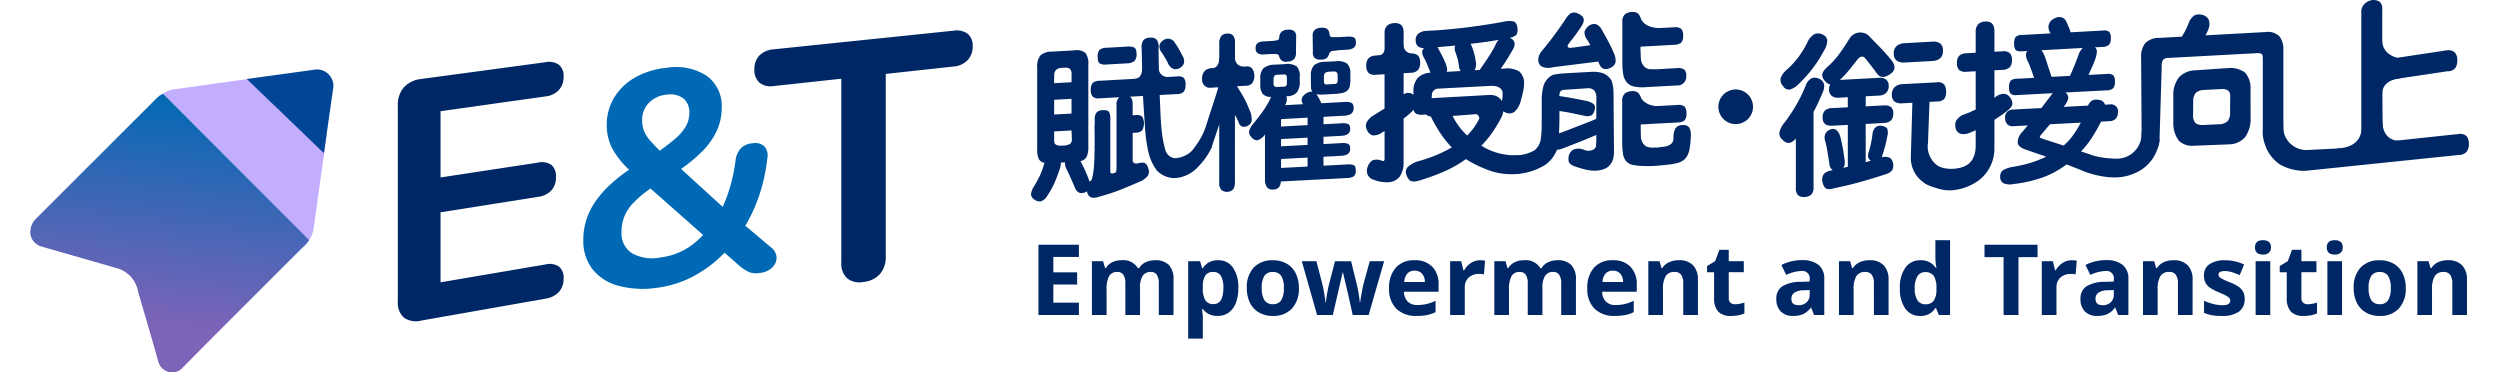 <svg id="menu_eandt_logo" xmlns="http://www.w3.org/2000/svg" xmlns:xlink="http://www.w3.org/1999/xlink" width="330.225" height="49.182" viewBox="0 0 330.225 49.182">
  <defs>
    <clipPath id="clip-path">
      <rect id="Rectangle_184" data-name="Rectangle 184" width="326.225" height="47.181" transform="translate(0 0.001)" fill="none"/>
    </clipPath>
    <clipPath id="clip-path-2">
      <path id="Path_33437" data-name="Path 33437" d="M17.406,10.438a2.294,2.294,0,0,0-.636.454L2.571,25.069c-.8.79-1.608,1.594-1.884,1.882a2.52,2.52,0,0,0-.656,2.12,2.074,2.074,0,0,0,1.436,1.493s9.82,2.81,10.273,2.952a3.9,3.9,0,0,1,2.506,3.036S16.8,45.261,16.917,45.8a1.869,1.869,0,0,0,1.8,1.383h.068a1.652,1.652,0,0,0,1.181-.456c.963-.964,3.775-3.814,3.775-3.814L35.892,30.768a4.494,4.494,0,0,0,.958-1.059L17.522,10.369a1.183,1.183,0,0,0-.116.069" fill="none"/>
    </clipPath>
    <linearGradient id="linear-gradient" x1="0.599" x2="0.5" y2="0.826" gradientUnits="objectBoundingBox">
      <stop offset="0" stop-color="#0069b3"/>
      <stop offset="1" stop-color="#7c64b8"/>
    </linearGradient>
  </defs>
  <g id="Group_761" data-name="Group 761" transform="translate(0 -0.001)">
    <g id="Group_760" data-name="Group 760" transform="translate(4 2)" clip-path="url(#clip-path)">
      <path id="Path_33435" data-name="Path 33435" d="M37.426,28.2,39.177,15.63,31.588,8.041,19.02,9.792a3.75,3.75,0,0,0-1.507.584L36.849,29.712a3.764,3.764,0,0,0,.577-1.515" fill="#c3adff"/>
      <path id="Path_33436" data-name="Path 33436" d="M39.987,9.826a2.176,2.176,0,0,0-2.6-2.6L28.6,8.438l10.187,9.8Z" fill="#004596"/>
    </g>
  </g>
  <g id="Group_763" data-name="Group 763" transform="translate(4 1.999)">
    <g id="Group_762" data-name="Group 762" clip-path="url(#clip-path-2)">
      <rect id="Rectangle_185" data-name="Rectangle 185" width="36.94" height="36.823" transform="translate(-0.09 10.369)" fill="url(#linear-gradient)"/>
    </g>
  </g>
  <g id="Group_765" data-name="Group 765" transform="translate(0 -0.001)">
    <g id="Group_764" data-name="Group 764" clip-path="url(#clip-path)">
      <path id="Path_33438" data-name="Path 33438" d="M53.667,44.341a2.787,2.787,0,0,1-2.318-.386,2.623,2.623,0,0,1-.8-2.154V15.936a3.484,3.484,0,0,1,.8-2.4,3.626,3.626,0,0,1,2.318-1.108l16.39-2.21a2.279,2.279,0,0,1,1.768.336,1.858,1.858,0,0,1,.619,1.551,2.558,2.558,0,0,1-.619,1.787,2.832,2.832,0,0,1-1.768.845L56.192,16.686V25.44l12.855-1.957a2.244,2.244,0,0,1,1.79.3,1.931,1.931,0,0,1,.6,1.589,2.567,2.567,0,0,1-.6,1.775,2.917,2.917,0,0,1-1.79.859L56.192,30.043v9.25l13.865-2.361a2.236,2.236,0,0,1,1.768.274,1.846,1.846,0,0,1,.619,1.572,2.557,2.557,0,0,1-.619,1.787,3,3,0,0,1-1.768.886Z" transform="translate(2 -2)" fill="#002765"/>
      <path id="Path_33439" data-name="Path 33439" d="M115.064,38.24a2.6,2.6,0,0,1-2.181-.491,2.658,2.658,0,0,1-.757-2.077V11.4l-8.953.97a2.318,2.318,0,0,1-1.859-.457,2.176,2.176,0,0,1-.666-1.724,2.557,2.557,0,0,1,.666-1.865,2.92,2.92,0,0,1,1.859-.806l23.782-2.464a2.5,2.5,0,0,1,1.859.4,2.012,2.012,0,0,1,.666,1.676,2.558,2.558,0,0,1-.666,1.816,2.866,2.866,0,0,1-1.859.842L118,10.766V34.893a3.421,3.421,0,0,1-.734,2.266,3.325,3.325,0,0,1-2.2,1.081" transform="translate(-1 -1)" fill="#002765"/>
      <path id="Path_33440" data-name="Path 33440" d="M85.983,39.984a12.7,12.7,0,0,1-5.294-.233,6.512,6.512,0,0,1-3.44-2.206,6.1,6.1,0,0,1-1.2-3.851,8.7,8.7,0,0,1,.387-2.61,9.093,9.093,0,0,1,1.14-2.358,13.257,13.257,0,0,1,1.833-2.155,20.574,20.574,0,0,1,2.464-2l1.384-.966-.733,1.168a11.016,11.016,0,0,1-2.586-3.041,6.687,6.687,0,0,1-.794-3.182A6.957,6.957,0,0,1,80.12,14.9a7.53,7.53,0,0,1,2.769-2.663,10.545,10.545,0,0,1,4.194-1.282,7.391,7.391,0,0,1,5.294,1.084,4.912,4.912,0,0,1,1.955,4.234,7.281,7.281,0,0,1-.611,2.915,9.495,9.495,0,0,1-1.955,2.8,20.975,20.975,0,0,1-3.583,2.851l.04-1.2,6.923,6.313-1.1.14a14.092,14.092,0,0,0,.937-2.034,21.5,21.5,0,0,0,.713-2.338,22.11,22.11,0,0,0,.468-2.56,2.865,2.865,0,0,1,.692-1.561,2.392,2.392,0,0,1,1.507-.67,1.879,1.879,0,0,1,1.588.381,1.8,1.8,0,0,1,.407,1.58,23.562,23.562,0,0,1-.671,3.6,21.435,21.435,0,0,1-1.161,3.25A22.649,22.649,0,0,1,96.979,32.6l-.042-1.215,3.869,3.262a1.81,1.81,0,0,1,.774,1.384,1.779,1.779,0,0,1-.59,1.315,2.789,2.789,0,0,1-1.609.712,2.687,2.687,0,0,1-1.466-.132,5.649,5.649,0,0,1-1.262-.831L94.128,34.87l1.181-.158a16.084,16.084,0,0,1-4.215,3.5,13.9,13.9,0,0,1-5.111,1.776M86.269,36a8.778,8.778,0,0,0,3.481-1.2,10.491,10.491,0,0,0,2.79-2.567l-.123,1.283-8.388-7.408,2.117-.059-1.181.822a15.414,15.414,0,0,0-2.239,1.857,5.85,5.85,0,0,0-1.242,1.838,5.438,5.438,0,0,0-.387,2.074,3.131,3.131,0,0,0,1.343,2.79A5.5,5.5,0,0,0,86.269,36m.814-21.5a3.753,3.753,0,0,0-2.362,1.077,3.187,3.187,0,0,0-.9,2.318,3.845,3.845,0,0,0,.244,1.391,4.742,4.742,0,0,0,.856,1.339,23.325,23.325,0,0,0,1.669,1.7l-1.14.055a28.4,28.4,0,0,0,2.708-2.031,6.537,6.537,0,0,0,1.446-1.677,3.483,3.483,0,0,0,.448-1.718,2.33,2.33,0,0,0-.815-1.974,2.9,2.9,0,0,0-2.158-.479" transform="translate(1 -2)" fill="#0069b5"/>
      <path id="Path_33441" data-name="Path 33441" d="M139.973,22.337a18.159,18.159,0,0,1-.7,1.857,11.277,11.277,0,0,1-.942,1.674,1.553,1.553,0,0,1-.79.713,1.057,1.057,0,0,1-.942-.254.8.8,0,0,1-.41-.7,2.343,2.343,0,0,1,.41-1.028q.39-.65.715-1.305a9.932,9.932,0,0,0,.6-1.623.191.191,0,0,0,.022-.088.2.2,0,0,1,.023-.087.979.979,0,0,1-.747-.5,2.9,2.9,0,0,1-.208-1.266V8.945a2.4,2.4,0,0,1,.411-1.614,2.2,2.2,0,0,1,1.515-.508l2.965-.169A1.861,1.861,0,0,1,143.38,7a2.368,2.368,0,0,1,.378,1.562V19.357a3.167,3.167,0,0,1-.216,1.345,1.139,1.139,0,0,1-.822.575q.367.694.616,1.249t.444,1.081c.058.157.1.284.13.384a1.713,1.713,0,0,1,.336-.2,2.537,2.537,0,0,1,.357-.139V15.823a1.435,1.435,0,0,1,.25-.968,1.137,1.137,0,0,1,.811-.3c.416-.023.687.049.811.216a1.7,1.7,0,0,1,.184.945V23c.115-.035.252-.076.411-.119s.3-.086.411-.12V13.907a1.236,1.236,0,0,1,.368-1.062l-2.619.146a1.146,1.146,0,0,1-.887-.222,1.178,1.178,0,0,1-.261-.863,1.317,1.317,0,0,1,.261-.947,1.365,1.365,0,0,1,.887-.289l5.654-.311c-.014-.245-.022-.491-.022-.737v-.76q-.022-.629-.032-1.257T150.8,6.478a1.873,1.873,0,0,1,.184-1.1,1.121,1.121,0,0,1,.941-.4.987.987,0,0,1,.888.3,1.733,1.733,0,0,1,.216,1.138l.065,3.818,2.36-.132a1.232,1.232,0,0,1,.92.188,1.338,1.338,0,0,1,.227.921,1.429,1.429,0,0,1-.227.893,1.241,1.241,0,0,1-.92.323l-2.273.125c.116,2.3.109,3.319.281,4.837a14.164,14.164,0,0,0,.462,2.4,1.476,1.476,0,0,0,1.3,1.111,3.5,3.5,0,0,0,2.825-1.765,10.152,10.152,0,0,0,1.145-2.128c.081-.2.347-.534.528-.559s-.2.6,0,.632c.245.059.288.432.381.724s.152.1.079.486l-.069.747a1.425,1.425,0,0,1-.18.687,9.473,9.473,0,0,1-1.583,2.217,4.581,4.581,0,0,1-3.193,1.586,3.237,3.237,0,0,1-2.375-1.041,6.731,6.731,0,0,1-1.028-2.142,17.867,17.867,0,0,1-.371-2.037,15.76,15.76,0,0,1-.146-1.652q-.129-1.707-.259-3.981l-1.732.1q.369.217.368,1.022v1.431l.367-.02a1.212,1.212,0,0,1,.888.19,1.835,1.835,0,0,1-.022,1.847,1.322,1.322,0,0,1-.865.286l-.367.02v4.34a2.623,2.623,0,0,1,.259-.1c.1-.035.188-.069.261-.1a1.466,1.466,0,0,1,1.016-.174q.39.12.564.872a.978.978,0,0,1-.139.885,2.58,2.58,0,0,1-.747.595q-.778.347-1.45.629t-1.331.548q-.66.263-1.388.5t-1.591.474h.022q-1.319.395-1.515-.744a.276.276,0,0,0-.108.07q-1.061.532-1.516-.635-.237-.551-.485-1.11t-.509-1.111a1.769,1.769,0,0,1-.281-1.046l-.544.03a2.823,2.823,0,0,1-.154.873m1.57-12.613a.931.931,0,0,0-.219-.62.9.9,0,0,0-.59-.178l-.677.045a1.047,1.047,0,0,0-.59.277,1.134,1.134,0,0,0-.227.653l-.005,1.081,2.294-.129Zm-.012,3.321-2.293.127v1.949l2.293-.127Zm0,4.181-2.293.126v1.041c0,.231,0,.539.177.665a1.112,1.112,0,0,0,.649.175l.448-.008a1.987,1.987,0,0,0,.858-.24.866.866,0,0,0,.208-.661Zm8.59-10.106a1.232,1.232,0,0,1-.293.94,1.6,1.6,0,0,1-.985.3l-2.706.152a1.4,1.4,0,0,1-.9-.155q-.249-.191-.249-.864a1.276,1.276,0,0,1,.249-.913,1.409,1.409,0,0,1,.9-.278l2.706-.154a1.9,1.9,0,0,1,.985.129c.195.11.293.39.293.838M155.9,8.945a1.076,1.076,0,0,1-.8.185,1.289,1.289,0,0,1-.757-.641,7.273,7.273,0,0,0-.455-.865q-.277-.462-.5-.776a1.128,1.128,0,0,1-.228-.855,1.008,1.008,0,0,1,.509-.681,1.042,1.042,0,0,1,1.536.369,8.459,8.459,0,0,1,.574.912q.271.5.485.9a1.246,1.246,0,0,1,.108.906,1.118,1.118,0,0,1-.471.549Z" fill="#002765"/>
      <path id="Path_33442" data-name="Path 33442" d="M159.864,11.593a.974.974,0,0,1-.769-.284,1.169,1.169,0,0,1-.313-.874,1.468,1.468,0,0,1,.313-1.018,1.089,1.089,0,0,1,.769-.368l1.19-.07v-3.2a1.557,1.557,0,0,1,.26-1.005.982.982,0,0,1,.735-.335,1,1,0,0,1,.823.246,1.435,1.435,0,0,1,.259.975v3.2l1.492-.083a.858.858,0,0,1,.811.325,1.58,1.58,0,0,1,.249.922,1.55,1.55,0,0,1-.249.917,1,1,0,0,1-.811.383l-1.234.069c.216.336.4.638.563.9s.3.517.422.749.235.459.336.679.2.457.3.711a3.286,3.286,0,0,1,.336,1.376.881.881,0,0,1-.423.741,1,1,0,0,1-.822.176.821.821,0,0,1-.5-.6c-.116-.3-.4-.812-.477-.953V24.01a1.66,1.66,0,0,1-.238,1,1.169,1.169,0,0,1-1.547.082,1.32,1.32,0,0,1-.292-.972V16.4c-.087.382-.9,2.7-1,3.021s-.682.013-.826.31a7.085,7.085,0,0,1-1.549,2.239c-.275.16.313-1.477.069-1.7-.289-.187-.353.209-.353-.077s.722-1.041,1-1.532a6.286,6.286,0,0,0,.9-1.967c.313-1.063,1.388-4.207,1.636-5.164Zm18.482,8.075q0,.851-1.168.914l-2.36.125v1.18l3.117-.166a2.127,2.127,0,0,1,.865.084c.187.078.282.305.282.685a.952.952,0,0,1-.26.8,1.733,1.733,0,0,1-.887.222l-8.745.463a1.433,1.433,0,0,1-.25.764,1,1,0,0,1-.768.29.855.855,0,0,1-.855-.347,1.868,1.868,0,0,1-.227-.971V17.764l-.021.023a1.8,1.8,0,0,1-.971.739.9.9,0,0,1-.8-.425.825.825,0,0,1-.3-.746,2.1,2.1,0,0,1,.455-.9q.3-.365.66-.819t.694-.932q.336-.475.617-.959a9.067,9.067,0,0,0,.476-.931V12.8a1.443,1.443,0,0,1-1.114-.4,2.027,2.027,0,0,1-.314-1.289v-.675a1.94,1.94,0,0,1,.422-1.428,2.37,2.37,0,0,1,1.5-.465l1.3-.073a2.306,2.306,0,0,1,1.58.293,1.807,1.807,0,0,1,.411,1.383v.676a2.213,2.213,0,0,1-.368,1.371,1.74,1.74,0,0,1-1.388.513,1.493,1.493,0,0,1,.054.465,1.672,1.672,0,0,1-.138.542l-.023.023a.507.507,0,0,1-.086.158l2.38-.131a.952.952,0,0,1-.162-.754,1.249,1.249,0,0,1,.465-.593,1.44,1.44,0,0,1,.931-.313.9.9,0,0,1-.173-.525q-.022-.336-.022-.8v-.7a2.012,2.012,0,0,1,.41-1.451,2.313,2.313,0,0,1,1.493-.465L176.4,8.1a2.207,2.207,0,0,1,1.547.306,1.811,1.811,0,0,1,.422,1.395v.7a3.85,3.85,0,0,1-.087.9,1.107,1.107,0,0,1-.313.564,1.393,1.393,0,0,1-.607.306,5.211,5.211,0,0,1-.963.13l-1.559.086c-.2.01-.382.014-.541.008a1.871,1.871,0,0,1-.433-.063,4.207,4.207,0,0,1,.26.377c.072.128.142.258.208.393s.133.277.208.435l3.054-.167a1.9,1.9,0,0,1,.909.113c.2.1.3.33.3.694q0,.939-1.212,1.005l-2.77.151v.981l2.36-.128a2.028,2.028,0,0,1,.888.093q.277.126.277.65,0,.852-1.168.914l-2.36.129v.96l2.36-.127a2.042,2.042,0,0,1,.888.093C178.253,19.08,178.346,19.305,178.346,19.668ZM171.184,6.953a1.271,1.271,0,0,1-.25.864,1.21,1.21,0,0,1-.855.309A.863.863,0,0,1,169,7.545a.872.872,0,0,1-.007-.47l-1.991.113a1.487,1.487,0,0,1-.867-.148.747.747,0,0,1-.277-.681.772.772,0,0,1,.259-.668,1.746,1.746,0,0,1,.888-.224L169,5.354V5.007a1,1,0,0,1,.292-.822,1.35,1.35,0,0,1,.791-.263,1.312,1.312,0,0,1,.844.17.923.923,0,0,1,.281.79Zm-1.2,3.207a.33.33,0,0,0-.33-.328.366.366,0,0,0-.057.005l-.99.043a.424.424,0,0,0-.272.156.649.649,0,0,0-.107.376l-.007.624a.4.4,0,0,0,.323.453.4.4,0,0,0,.077.005l1.009-.05a.363.363,0,0,0,.356-.368V10.16Zm-.771,6.556,3.506-.19v-.982l-3.506.192Zm0,2.614,3.506-.189v-.959l-3.506.19Zm0,2.854L172.719,22V20.818l-3.506.188Zm4.178-17.428a1,1,0,0,1,.291-.824,1.4,1.4,0,0,1,.812-.264,1.262,1.262,0,0,1,.832.17.944.944,0,0,1,.271.792v.347l2.338-.132a1.881,1.881,0,0,1,.9.1q.27.139.27.661a.813.813,0,0,1-.3.716,1.659,1.659,0,0,1-.864.246l-2.36.133a1.4,1.4,0,0,1-.217.852,1.093,1.093,0,0,1-.844.32,1.218,1.218,0,0,1-.833-.182.947.947,0,0,1-.27-.781Zm3.3,5.081a.457.457,0,0,0-.469-.4l-.61.034a1.086,1.086,0,0,0-.57.147.631.631,0,0,0-.165.449v.66c.019.37.127.447.368.426l1.122-.07c.222.007.33-.236.33-.453Z" fill="#002765"/>
      <path id="Path_33443" data-name="Path 33443" d="M181.723,9.876a1.2,1.2,0,0,1-.972-.262,1.331,1.331,0,0,1-.281-.935,1.456,1.456,0,0,1,.281-.965,1.322,1.322,0,0,1,.972-.372l1.168-.066V4.392a1.3,1.3,0,0,1,.336-1,1.487,1.487,0,0,1,.942-.338q1.233-.07,1.234,1.2V7.135l.93-.053a1.2,1.2,0,0,1,.972.262,1.339,1.339,0,0,1,.281.936,1.463,1.463,0,0,1-.281.967,1.317,1.317,0,0,1-.972.371l-.93.052v2.8a1.032,1.032,0,0,1,1.3.06v-.416a2.623,2.623,0,0,1,.541-1.791,2.507,2.507,0,0,1,1.71-.718q-.195-.493-.411-1.028a8.752,8.752,0,0,0-.455-.959,1.542,1.542,0,0,1-.238-.763.791.791,0,0,1,.261-.507,1.273,1.273,0,0,1-.813-.228A1.032,1.032,0,0,1,187,5.406a1.082,1.082,0,0,1,.347-.96,1.835,1.835,0,0,1,1.1-.368q2.489-.12,5.075-.431t5.14-.785a2.743,2.743,0,0,1,1.3-.019q.367.144.476.8V3.66a1.531,1.531,0,0,1-.087.849q-.15.3-.931.5a1.015,1.015,0,0,1,.617.555,1.241,1.241,0,0,1-.183.932q-.348.632-.758,1.291t-.865,1.3l.454-.025a3.112,3.112,0,0,1,1.992.382,1.994,1.994,0,0,1,.624,1.709,4.5,4.5,0,0,1-.119.96q-.119.544-.292,1.168a3.006,3.006,0,0,1-.833,1.481,1.141,1.141,0,0,1-1.093.139.893.893,0,0,1-.227-.1l-.163-.1a2.945,2.945,0,0,1-.324.938,17.7,17.7,0,0,1-1.2,1.96,12.9,12.9,0,0,1-1.374,1.641A7.892,7.892,0,0,0,198.72,20.4a8.365,8.365,0,0,0,2.4.065c.569-.123,2.132.291,1.96.812a6.927,6.927,0,0,0-.3.887c.135-.264-1.306-.208-1.472-.155s.17.845-.942.972a8.884,8.884,0,0,1-2.314-.112,8.576,8.576,0,0,1-2.021-.625,14.462,14.462,0,0,1-2.4-1.229,15.264,15.264,0,0,1-2.553,1.492A25.009,25.009,0,0,1,188,23.68a5.565,5.565,0,0,1-.931.268,1.368,1.368,0,0,1-.617-.011.74.74,0,0,1-.4-.285,2.435,2.435,0,0,1-.281-.555,1,1,0,0,1,.162-1.015,3.519,3.519,0,0,1,1.569-.827,20.469,20.469,0,0,0,2.327-.812,17.5,17.5,0,0,0,1.937-.969,13.581,13.581,0,0,1-1.472-1.824,18.888,18.888,0,0,1-1.3-2.271,1.067,1.067,0,0,1-.65-.27,1.037,1.037,0,0,1-.208.033l-.227.013a1.731,1.731,0,0,1-.812-.109.735.735,0,0,1-.378-.57,1.643,1.643,0,0,1-.139.173l-.163.172a13.024,13.024,0,0,1-1.017.843v5.7a3.331,3.331,0,0,1-.5,1.95,2.04,2.04,0,0,1-1.666.764,4.635,4.635,0,0,1-1.753-.323,1.3,1.3,0,0,1-.844-.709,1.451,1.451,0,0,1,.021-1.016,1.575,1.575,0,0,1,.65-.854,1.637,1.637,0,0,1,1.211.056c.145.05.242.053.293.006a.482.482,0,0,0,.076-.332v-3.6c-.058.033-.112.064-.162.1s-.1.064-.163.1a1.892,1.892,0,0,1-1.266.375,1.213,1.213,0,0,1-.747-.746,1.12,1.12,0,0,1-.032-.972,2.43,2.43,0,0,1,.941-.935c.246-.159.487-.311.725-.455s.472-.288.7-.431V9.811Zm14.956,2.673a2.042,2.042,0,0,1,1.05.183,1.622,1.622,0,0,1,.66.625,4.426,4.426,0,0,0,.076-1.263c-.253-.686-.994-.782-1.684-.744l-6.858.362a.846.846,0,0,0-.776.707l-.043.549Zm-5.692-4.086a3.386,3.386,0,0,1,.152.549.877.877,0,0,1-.044.473l1.84-.1a1.412,1.412,0,0,1-.238-.753,4.98,4.98,0,0,0-.174-.888q-.129-.452-.281-.859l.023.02a1.085,1.085,0,0,1-.044-.895c-.39.052-.782.092-1.179.122s-.791.062-1.18.1a.484.484,0,0,1,.075.094c.022.035.047.082.076.139.072.142.2.387.39.733a12.847,12.847,0,0,1,.583,1.268Zm.89,6.852A8.708,8.708,0,0,0,193.8,17.9a8.382,8.382,0,0,0,1.565-2.157c.143-.285-.256-.736-.4-.66Zm3.07-7.117a1.616,1.616,0,0,1-.173,1.082l.671-.037q.625-.867,1.234-1.811a13.877,13.877,0,0,0,.909-1.6,2.06,2.06,0,0,1,.368-.568q-.91.162-1.819.289t-1.883.226a.493.493,0,0,1,.066.139.421.421,0,0,0,.065.139,8.84,8.84,0,0,1,.357,1.086,6.968,6.968,0,0,1,.2,1.051Z" fill="#002765"/>
      <path id="Path_33444" data-name="Path 33444" d="M203.648,12.842a7.837,7.837,0,0,1,.225-1.476,2.392,2.392,0,0,1,1.269-1.487,11.584,11.584,0,0,1,1.617-.2l3.558-.194a4.391,4.391,0,0,1,1.449.193,2.317,2.317,0,0,1,1.111.983,5.278,5.278,0,0,1,.252,1.552l.062,7.852q0,2.439-2.554,2.486a6.105,6.105,0,0,1-.972-.1,10.591,10.591,0,0,1-1.212-.331,4.654,4.654,0,0,1-.724-.258,1.058,1.058,0,0,1-.4-.3.758.758,0,0,1-.151-.4,2.047,2.047,0,0,1,.043-.563,1.226,1.226,0,0,1,.7-.872,1.892,1.892,0,0,1,1.4.1l.508.171c.151.05.321.1.509.148a.5.5,0,0,0,.4-.01c.078-.055.118-.185.118-.391V17.835q-.694.278-1.417.582c-.486.2-.942.387-1.374.555s-.827.323-1.18.459-.618.231-.791.284a2.174,2.174,0,0,1-.216.044c-.072.01-.145.019-.217.023a4.427,4.427,0,0,1-1.518,1.973,8.218,8.218,0,0,1-4,1.241c-.893,0-.417-.49-.59-.481s.031-.49-.185-.536a.829.829,0,0,1-.708-.662c-.058-.325.45-.718,1.415-.781a5.252,5.252,0,0,0,2.629-.686,2.419,2.419,0,0,0,.833-1.6,12.518,12.518,0,0,0,.1-1.409q.011-.747.011-1.756Zm6.017-7.574A1.575,1.575,0,0,1,209.3,4.19a1.53,1.53,0,0,1,.584-.78,1.111,1.111,0,0,1,.92-.217,1.522,1.522,0,0,1,.769.715q.43.746.876,1.587t.7,1.467a2.366,2.366,0,0,1,.26,1.162.994.994,0,0,1-.607.792,1.3,1.3,0,0,1-.972.174c-.288-.078-.526-.4-.714-.959l-6,.75h.022a2.2,2.2,0,0,1-1.493-.092,1,1,0,0,1-.454-.918,1.555,1.555,0,0,1,.119-.566,2,2,0,0,1,.357-.579q.972-1.174,1.688-2.147T206.75,2.6a2.535,2.535,0,0,1,.746-.855,1.056,1.056,0,0,1,.921.035,2.12,2.12,0,0,1,.5.3.794.794,0,0,1,.26.381.863.863,0,0,1-.033.517,2.673,2.673,0,0,1-.4.715q-.3.456-.747,1.063t-.855,1.068q-.26.3-.248.454c.008.1.148.13.421.086l2.771-.4c-.073-.112-.139-.23-.208-.351S209.737,5.38,209.665,5.268Zm1.2,7.586a1.522,1.522,0,0,0-.27-.9,1.135,1.135,0,0,0-.85-.3l-3.024.208a.917.917,0,0,0-.584.174.981.981,0,0,0-.152.656q1.105.159,2.046.338t1.591.32a2.31,2.31,0,0,1,.887.4.732.732,0,0,1,.13.729,1.141,1.141,0,0,1-.421.759,1.445,1.445,0,0,1-.985.043q-.694-.139-1.515-.314t-1.732-.3v.614q0,1.318-.064,2.33.476-.157,1.136-.412l1.353-.524q.694-.267,1.342-.522t1.1-.455Zm5.855,5.809a.931.931,0,0,0,.184.64,1.182,1.182,0,0,0,.811.208q.348.026.585.024c.159,0,.309-.01.454-.024s.292-.034.444-.057.343-.048.573-.074q1.278-.156,1.278-1.148a2.7,2.7,0,0,1,.217-1.2,1.069,1.069,0,0,1,.908-.512c.491-.026.814.093.972.356a2.025,2.025,0,0,1,.194,1.146,10.382,10.382,0,0,1-.194,1.784,2.545,2.545,0,0,1-.486,1.083,1.913,1.913,0,0,1-.909.587,7.257,7.257,0,0,1-1.439.275q-.714.081-1.458.143a13.765,13.765,0,0,1-1.547.038,9.312,9.312,0,0,1-1.537-.127,1.684,1.684,0,0,1-.92-.458,1.824,1.824,0,0,1-.454-.954,9.033,9.033,0,0,1-.12-1.642V13.386a1.279,1.279,0,0,1,.347-1.03,1.573,1.573,0,0,1,.931-.315,1.167,1.167,0,0,1,.855.239,1.238,1.238,0,0,1,.314.972v.88l4.826-.262a1.319,1.319,0,0,1,.953.2,1.21,1.21,0,0,1,.259.9,1.268,1.268,0,0,1-.259.939,1.588,1.588,0,0,1-.953.272l-4.826.26ZM216.7,8.37a1.047,1.047,0,0,0,.174.672c.115.139.411.2.887.17L221.46,9a1.618,1.618,0,0,1,.985.166.978.978,0,0,1,.292.843,1.163,1.163,0,0,1-1.255,1.28l-4.156.228a5.083,5.083,0,0,1-1.536-.1,1.745,1.745,0,0,1-.92-.555,2.2,2.2,0,0,1-.454-1.03,8.522,8.522,0,0,1-.119-1.555V2.934a1.317,1.317,0,0,1,.324-1.029,1.483,1.483,0,0,1,.909-.317,1.227,1.227,0,0,1,.865.216,1.187,1.187,0,0,1,.3.95v1.1l4.416-.25a1.317,1.317,0,0,1,.952.2,1.208,1.208,0,0,1,.259.9,1.273,1.273,0,0,1-.259.941,1.588,1.588,0,0,1-.952.273l-4.416.247Z" fill="#002765"/>
      <path id="Path_33445" data-name="Path 33445" d="M150.863,9.1s.05,1.265-.994,1.323.775.412.775.412l.522-.08L151.082,9.1Z" fill="#002765"/>
      <path id="Path_33446" data-name="Path 33446" d="M153.06,8.994a1.128,1.128,0,0,0,.878,1.138c.8.139-.641.391-.641.391l-.674-.046.135-1.073Z" fill="#002765"/>
      <path id="Path_33447" data-name="Path 33447" d="M161.056,7.709s.051,1.267-.994,1.326.775.416.775.416l.522-.081-.083-1.654Z" fill="#002765"/>
      <path id="Path_33448" data-name="Path 33448" d="M163.126,7.634A1.131,1.131,0,0,0,164,8.774c.805.139-.641.392-.641.392l-.674-.047.135-1.074Z" fill="#002765"/>
      <path id="Path_33449" data-name="Path 33449" d="M144.938,16.556l-.338,0s.2,5.886-.454,7.305c.657-.069,1.061-.146,1.061-.146Z" fill="#002765"/>
      <path id="Path_33450" data-name="Path 33450" d="M149.6,21.157s.008.684.972.362a5.31,5.31,0,0,1-1.1.521Z" fill="#002765"/>
      <path id="Path_33451" data-name="Path 33451" d="M147.482,22.348s0,.4-.2.47a2.459,2.459,0,0,0,.278-.07Z" fill="#002765"/>
      <path id="Path_33452" data-name="Path 33452" d="M146.658,22.725a.232.232,0,0,0,.263.195.316.316,0,0,0,.044-.012c.06-.015-.361.16-.361.16Z" fill="#002765"/>
      <path id="Path_33453" data-name="Path 33453" d="M169,4.906s.054.467-.694.5c-.931.042.555.31.555.31l.465-.059L169.251,4.6Z" fill="#002765"/>
      <path id="Path_33454" data-name="Path 33454" d="M169.038,7.535s-.038-.475-.813-.421c-.931.064.689-.286.689-.286h.465l-.075.9Z" fill="#002765"/>
      <path id="Path_33455" data-name="Path 33455" d="M175.593,4.512s-.054.473.7.421c.93-.065-.555.372-.555.372l-.464-.006.074-1.065Z" fill="#002765"/>
      <path id="Path_33456" data-name="Path 33456" d="M175.53,7.179s.038-.479.813-.513c.93-.04-.69-.208-.69-.208l-.465.053.075.894Z" fill="#002765"/>
      <path id="Path_33457" data-name="Path 33457" d="M183,6.019s.05,1.273-.994,1.332.775.416.775.416l.522-.08-.084-1.666Z" fill="#002765"/>
      <path id="Path_33458" data-name="Path 33458" d="M185.382,5.9a1.137,1.137,0,0,0,.878,1.145c.806.139-.641.394-.641.394l-.674-.047.135-1.08Z" fill="#002765"/>
      <path id="Path_33459" data-name="Path 33459" d="M207.318,5.609s-.748.833.327.7c.679-.08-.507.423-.507.423l-.556-.039.111-.894Z" fill="#002765"/>
      <path id="Path_33460" data-name="Path 33460" d="M216.7,6.772s-.337,2.507,1.617,2.4-2.133.324-2.133.324Z" fill="#002765"/>
      <path id="Path_33461" data-name="Path 33461" d="M216.7,17.114s-.337,2.508,1.617,2.4-2.133.319-2.133.319Z" fill="#002765"/>
      <path id="Path_33462" data-name="Path 33462" d="M209.511,19.9s1.348.2,1.348-.87.516,1.866.516,1.866l-1.64-.529Z" fill="#002765"/>
      <path id="Path_33463" data-name="Path 33463" d="M219.833,3.673s-2.55.385-3.193-1.418a18.724,18.724,0,0,0-.1,2.506Z" fill="#002765"/>
      <path id="Path_33464" data-name="Path 33464" d="M219.8,14.014s-2.549.378-3.193-1.425a18.724,18.724,0,0,0-.1,2.506Z" fill="#002765"/>
      <path id="Path_33465" data-name="Path 33465" d="M240.765,12.211q-.292.669-.584,1.314t-.63,1.25v9.9a1.416,1.416,0,0,1-.291,1.027,1.351,1.351,0,0,1-.9.315,1.174,1.174,0,0,1-.855-.229,1.306,1.306,0,0,1-.291-1v-6.5a1.569,1.569,0,0,1-.9.6,1.131,1.131,0,0,1-.832-.4,1.068,1.068,0,0,1-.439-.989,2.954,2.954,0,0,1,.663-1.293,21.149,21.149,0,0,0,2.832-4.94,1.61,1.61,0,0,1,.741-.918,1.175,1.175,0,0,1,1.012.058q1.021.465.479,1.8m.181-5.548a16.955,16.955,0,0,1-3.394,4.459,2.513,2.513,0,0,1-1.136.713.888.888,0,0,1-.887-.447,1.221,1.221,0,0,1-.338-1.041,2.782,2.782,0,0,1,.9-1.2,11.954,11.954,0,0,0,1.483-1.632,12.366,12.366,0,0,0,1.146-1.886,2.388,2.388,0,0,1,.877-1.072,1.193,1.193,0,0,1,1.146.015.934.934,0,0,1,.617.764A2.653,2.653,0,0,1,240.946,6.663Zm2.7,14.409a2.8,2.8,0,0,1,.01.653.787.787,0,0,1-.213.462,2.306,2.306,0,0,1,.314-.083l.316-.061V16.5l-2.091.108q-1.236.063-1.236-1.085a1.279,1.279,0,0,1,.278-.892,1.349,1.349,0,0,1,.955-.347l2.091-.11v-1.33l-1.236.065a1.243,1.243,0,0,1-.9-.256,1.084,1.084,0,0,1-.337-.873,1.124,1.124,0,0,1,.158-.638,1.085,1.085,0,0,1-.674-.417,1.259,1.259,0,0,1-.393-.857q.01-.405.708-1.051.358-.312.685-.657c.218-.23.442-.493.675-.791s.472-.631.719-1,.521-.791.821-1.273a1.672,1.672,0,0,1,1.326-.8,1.76,1.76,0,0,1,.708.107,1.529,1.529,0,0,1,.618.428l-.022-.022q.473.493.854.878c.254.257.49.5.708.729s.428.458.629.687.417.482.641.756q1.011,1.209-.112,1.948a2.106,2.106,0,0,1-.694.331.886.886,0,0,1-.922-.3,5.245,5.245,0,0,1-.359-.466q-.628-.846-1.28-1.646-.474-.582-1.1.2-.518.684-1.023,1.3a14.924,14.924,0,0,1-1.09,1.186.9.9,0,0,0-.157.144l5.192-.278a1.334,1.334,0,0,1,.921.233,1.017,1.017,0,0,1,.338.851,1.2,1.2,0,0,1-.338.91,1.391,1.391,0,0,1-.921.354l-1.776.093v1.331l2.383-.125a1.4,1.4,0,0,1,.955.208,1.1,1.1,0,0,1,.3.9q0,1.152-1.258,1.217l-2.383.123v5.052c.12-.036.236-.069.347-.1s.229-.06.347-.1a.787.787,0,0,1-.371-.455,1.479,1.479,0,0,1,.079-.7q.111-.366.191-.675c.052-.208.1-.4.135-.594s.069-.382.1-.58.059-.416.089-.659a1.292,1.292,0,0,1,.438-.778.983.983,0,0,1,.844-.145q.584.127.674.45a1.872,1.872,0,0,1,.023.778l-.023.023c-.089.5-.187.955-.291,1.359s-.24.852-.4,1.341l.022-.024a.953.953,0,0,1-.044.116c-.015.03-.031.061-.045.092a1.761,1.761,0,0,1,.955.019.865.865,0,0,1,.506.652l.023.045a1.409,1.409,0,0,1-.1,1,1.678,1.678,0,0,1-.955.544h.046q-1.553.507-3.136.957t-3.563.863h.022a5.476,5.476,0,0,1-.607.121.883.883,0,0,1-.461-.045.727.727,0,0,1-.325-.288,1.871,1.871,0,0,1-.226-.585A1.251,1.251,0,0,1,240.909,23a1.55,1.55,0,0,1,.888-.46,1.8,1.8,0,0,1,.292-.06,1.076,1.076,0,0,1-.449-.878q-.137-.849-.27-1.666a10.547,10.547,0,0,0-.292-1.325,1.411,1.411,0,0,1,0-.867,1.316,1.316,0,0,1,.585-.6q.944-.432,1.393.806.18.69.337,1.493t.25,1.634Zm11.883,3.648a3.931,3.931,0,0,1-3.129-4.081l.2-7.059-1.265.07a1.726,1.726,0,0,1-1.078-.214,1.12,1.12,0,0,1-.36-.972,1.277,1.277,0,0,1,.36-.945,1.6,1.6,0,0,1,1.078-.4l4.5-.24a1.085,1.085,0,0,1,.966.289,1.491,1.491,0,0,1,.248.915,1.556,1.556,0,0,1-.248,1.008,1.356,1.356,0,0,1-.966.323l-.971.051-.2,5.4a3.118,3.118,0,0,0,1.646,3.252c.617.3,1.129.664.41,1.071m-.077-16.468q0,1.268-1.457,1.346l-3.6.195a1.588,1.588,0,0,1-1.056-.248,1.089,1.089,0,0,1-.382-.939,1.249,1.249,0,0,1,.382-1,1.725,1.725,0,0,1,1.056-.363l3.6-.2a1.6,1.6,0,0,1,1.11.245,1.186,1.186,0,0,1,.346.963Z" fill="#002765"/>
      <path id="Path_33466" data-name="Path 33466" d="M259.779,9.48a1.341,1.341,0,0,1-.989-.23,1.2,1.2,0,0,1-.293-.924,1.323,1.323,0,0,1,.293-.956,1.465,1.465,0,0,1,.989-.337l1.191-.064V4.25a1.4,1.4,0,0,1,.337-1.05,1.389,1.389,0,0,1,.922-.357q1.213-.069,1.213,1.27V6.834l1.034-.057a1.343,1.343,0,0,1,.989.231,1.214,1.214,0,0,1,.291.925,1.334,1.334,0,0,1-.291.958,1.469,1.469,0,0,1-.989.336l-1.034.056v3.65a.2.2,0,0,1,.045-.036.177.177,0,0,0,.044-.037,1.98,1.98,0,0,1,1.034-.463,1,1,0,0,1,.9.429,1.321,1.321,0,0,1,.347.912q-.035.434-.821,1.019c-.255.194-.51.378-.763.549s-.517.347-.787.529v3.942a5.261,5.261,0,0,1-2.3,4.215,7.083,7.083,0,0,1-3.382,1.15,5.441,5.441,0,0,1-1.853-.26,8.6,8.6,0,0,1-1.438-.551c-.472-.248-.36-.531-.473-.856a1.909,1.909,0,0,1,.652-1.977c.247-.149.625.194,1.18.392a4.659,4.659,0,0,0,2.763.337c.656-.12,2.38-.424,2.38-3.039v-2a3.985,3.985,0,0,1-.359.177c-.121.052-.232.095-.337.13a1.99,1.99,0,0,1-1.315.181,1.025,1.025,0,0,1-.663-.917v.023a1.224,1.224,0,0,1,.214-1.007,2.174,2.174,0,0,1,1.067-.713c.254-.088.494-.184.72-.286l.674-.308V9.412Zm17.441,3.709a.916.916,0,0,1,.833.64l.607-.032a.926.926,0,0,1,1.094.721.914.914,0,0,1,.007.338,1.207,1.207,0,0,1-.27.788,1.08,1.08,0,0,1-.833.362l-1.124.058a24.36,24.36,0,0,1-1.326,2.29A11.615,11.615,0,0,1,274.882,20q.833.277,1.666.566a12.1,12.1,0,0,0,2.833.388,3.269,3.269,0,0,0,3.5-3.318c-.017-.906,1.031-.689,1.425-.791.233-.061.942,1.3.932,1.637A5.344,5.344,0,0,1,281.677,23c-2.561,1.082-5.914-.155-6.626-.454s-1.4-.574-2.078-.829a11.892,11.892,0,0,1-3.272,1.764,17.617,17.617,0,0,1-3.741.833,2.192,2.192,0,0,1-1.383-.139,1,1,0,0,1-.371-.889.935.935,0,0,1,.416-.826,3.862,3.862,0,0,1,1.451-.446,18.879,18.879,0,0,0,2.124-.5,13.7,13.7,0,0,0,2.078-.82q-.606-.22-1.258-.436t-1.371-.477q-1.012-.312-1.124-.885a1.93,1.93,0,0,1,.584-1.448q.2-.237.382-.451l.36-.427-1.91.1a.953.953,0,0,1-.81-.277,1.1,1.1,0,0,1-.27-.758,1.027,1.027,0,0,1,.873-1.159,1.1,1.1,0,0,1,.207-.008l3.709-.194c.18-.235.371-.488.573-.756s.431-.569.686-.9c.044-.063.086-.119.123-.165s.079-.1.124-.143l-4.743.249a1.04,1.04,0,0,1-.833-.194,1.209,1.209,0,0,1-.2-.795,1.376,1.376,0,0,1,.214-.907,1.214,1.214,0,0,1,.82-.26l2.271-.121q-.293-.848-.473-1.337a7.567,7.567,0,0,0-.291-.711q-.562-1.036-.113-1.492l-.719.039c-.434.024-.715-.041-.842-.193a1.246,1.246,0,0,1-.192-.8,1.486,1.486,0,0,1,.192-.906,1.2,1.2,0,0,1,.842-.263l3.776-.208-.045-.088c-.014-.03-.029-.059-.044-.088a1.213,1.213,0,0,1,.369-1.676,1.16,1.16,0,0,1,.147-.08,1.261,1.261,0,0,1,.933-.208,1,1,0,0,1,.708.555q.112.244.27.61c.106.244.21.521.314.833l4.227-.233a1.2,1.2,0,0,1,.864.169,1.283,1.283,0,0,1,.214.888,1.15,1.15,0,0,1-.247.822,1.238,1.238,0,0,1-.833.285l-1.012.054a.74.74,0,0,1,.247.636,4.024,4.024,0,0,1-.27,1.073q-.111.324-.314.78t-.517,1.154l2.45-.131a1.126,1.126,0,0,1,.81.174,1.238,1.238,0,0,1,.225.888,1.218,1.218,0,0,1-.225.82,1.139,1.139,0,0,1-.81.282l-5.507.29a.844.844,0,0,1,.372.8,2.553,2.553,0,0,1-.506.981.194.194,0,0,0-.034.047.349.349,0,0,1-.057.07l3.214-.168a1.464,1.464,0,0,1,.552-.677,1.4,1.4,0,0,1,.868-.08Zm-7.372,5.156q.719.237,1.4.452t1.336.433a7.4,7.4,0,0,0,1.158-1.241,13.867,13.867,0,0,0,1.111-1.786l-4.069.208q-.315.38-.629.748t-.629.748c-.075.1-.1.172-.079.231s.158.127.4.2Zm4.675-11.021a2.429,2.429,0,0,1,.584-.988l-5.462.3a2.688,2.688,0,0,1,.169.228,1.989,1.989,0,0,1,.146.278q.107.228.191.467c.082.222.169.479.258.771s.188.592.293.9l.292.872,2.43-.13q.426-.956.662-1.549t.44-1.151Z" fill="#002765"/>
      <path id="Path_33467" data-name="Path 33467" d="M300.224,20.793a4.984,4.984,0,0,1-1.328-3.824V7.739c0-.336-.056-.544-.168-.622a1.425,1.425,0,0,0-.753-.086l-11.6.625a.829.829,0,0,0-.663.264,1.349,1.349,0,0,0-.168.764l-.3,10.027a3.132,3.132,0,0,1-.74,1.579,1.265,1.265,0,0,1-.877.522,1.568,1.568,0,0,1-1.033-.222c-.226-.172.124-1.169.293-2.271l-.063-10.674a2.972,2.972,0,0,1,.529-1.934,2.528,2.528,0,0,1,1.874-.706l2.967-.163a9.377,9.377,0,0,0,.517-.9q.223-.447.4-.914a2.108,2.108,0,0,1,.719-.976,1.409,1.409,0,0,1,1.012-.1,1.327,1.327,0,0,1,.888.6,1.7,1.7,0,0,1-.012,1.269,4.093,4.093,0,0,1-.168.4l-.213.447,7.912-.432a2.159,2.159,0,0,1,1.82.542,2.741,2.741,0,0,1,.54,1.852V18.024m-4.324-2.359a4.151,4.151,0,0,1-.708,2.422,2.853,2.853,0,0,1-2.105.981l-4.72.186a2.536,2.536,0,0,1-1.954-.673,3.78,3.78,0,0,1-.724-2.172V12.318a3.671,3.671,0,0,1,.758-2.112,3.036,3.036,0,0,1,2.14-.918l4.38-.3a3.286,3.286,0,0,1,2.221.619,3.155,3.155,0,0,1,.694,2.282Zm-2.7-2.846a1.012,1.012,0,0,0-.269-.861,1.511,1.511,0,0,0-.909-.192l-2.461.129a1.622,1.622,0,0,0-.944.41,1.828,1.828,0,0,0-.3,1.163l-.017,1.732a1.455,1.455,0,0,0,.354,1.1,1.751,1.751,0,0,0,.993.208l2.173-.094a1.621,1.621,0,0,0,1.046-.416,1.657,1.657,0,0,0,.32-1.012Z" fill="#002765"/>
      <path id="Path_33468" data-name="Path 33468" d="M324.764,17.7a1.276,1.276,0,0,1,1.056.294,1.563,1.563,0,0,1,.292,1.048,1.539,1.539,0,0,1-.315,1.021,1.372,1.372,0,0,1-1.033.409l-20.176,2.088a6.434,6.434,0,0,1-3.5-.877,5.154,5.154,0,0,1-1.651-1.963c-.219-.579.208-.5.4-.743s1.4,1.012,1.906.987l10.162-.506V1.733a1.485,1.485,0,0,1,.315-1.1A1.886,1.886,0,0,1,313.3.015a1.549,1.549,0,0,1,1.033.219,1.3,1.3,0,0,1,.338,1.063V7.931l8.541-1.287a1.288,1.288,0,0,1,1.057.3,1.45,1.45,0,0,1,.314,1.011A1.749,1.749,0,0,1,324.314,9a1.293,1.293,0,0,1-1.033.412l-8.606,1.284.063,8.074Z" fill="#002765"/>
      <path id="Path_33469" data-name="Path 33469" d="M319.158,7.765s-4.252.671-4.511-2.349c-.018-.209-.053,3.087-.053,3.087Z" fill="#002765"/>
      <path id="Path_33470" data-name="Path 33470" d="M317.479,18.579s-2.9.6-2.808-2.9c.008-.321-.134,3.533-.134,3.533Z" fill="#002765"/>
      <path id="Path_33471" data-name="Path 33471" d="M308.531,19.624s3.515.117,3.38-2.819c-.012-.265.179,3.29.179,3.29Z" fill="#002765"/>
      <path id="Path_33472" data-name="Path 33472" d="M304.853,19.811a3.071,3.071,0,0,1-3.245-3.47,4.805,4.805,0,0,0-1.631,2.644c-.047.951,1.463,1.8,1.463,1.8Z" fill="#002765"/>
      <path id="Path_33473" data-name="Path 33473" d="M317.138,10.329s-2.562.115-2.469,2.152c.009.183-.145-2.246-.145-2.246Z" fill="#002765"/>
      <path id="Path_33474" data-name="Path 33474" d="M229.27,11.819a2.287,2.287,0,1,1-2.288,2.288,2.288,2.288,0,0,1,2.288-2.288" fill="#002765"/>
      <path id="Path_33479" data-name="Path 33479" d="M6.513,0H1.168V-9.28H6.513v1.612H3.136V-5.63H6.278v1.612H3.136v2.393H6.513Zm8.073,0H12.649V-4.145A2.088,2.088,0,0,0,12.392-5.3a.9.9,0,0,0-.809-.384,1.172,1.172,0,0,0-1.079.546,3.581,3.581,0,0,0-.336,1.8V0H8.231V-7.1H9.71l.26.908h.108a1.967,1.967,0,0,1,.825-.765,2.679,2.679,0,0,1,1.238-.276A2.23,2.23,0,0,1,14.3-6.189h.171a1.917,1.917,0,0,1,.841-.768,2.8,2.8,0,0,1,1.254-.273,2.475,2.475,0,0,1,1.825.619,2.718,2.718,0,0,1,.619,1.984V0H17.067V-4.145A2.088,2.088,0,0,0,16.81-5.3.9.9,0,0,0,16-5.681a1.207,1.207,0,0,0-1.063.508,2.881,2.881,0,0,0-.352,1.612ZM24.842.127a2.354,2.354,0,0,1-1.961-.908h-.1q.1.889.1,1.028V3.123H20.945V-7.1h1.574l.273.92h.089A2.24,2.24,0,0,1,24.893-7.23a2.3,2.3,0,0,1,1.968.971,4.492,4.492,0,0,1,.711,2.7,5.327,5.327,0,0,1-.333,1.974,2.769,2.769,0,0,1-.949,1.276A2.432,2.432,0,0,1,24.842.127Zm-.571-5.808a1.222,1.222,0,0,0-1.047.441,2.533,2.533,0,0,0-.343,1.457v.209a2.99,2.99,0,0,0,.34,1.638,1.212,1.212,0,0,0,1.076.5q1.3,0,1.3-2.146a3.064,3.064,0,0,0-.321-1.571A1.094,1.094,0,0,0,24.271-5.681Zm6.391,2.12a2.979,2.979,0,0,0,.346,1.593,1.237,1.237,0,0,0,1.127.54,1.218,1.218,0,0,0,1.114-.536,3.021,3.021,0,0,0,.34-1.6,2.931,2.931,0,0,0-.343-1.581,1.239,1.239,0,0,0-1.124-.527A1.235,1.235,0,0,0,31-5.145,2.929,2.929,0,0,0,30.662-3.561Zm4.907,0a3.814,3.814,0,0,1-.914,2.71,3.314,3.314,0,0,1-2.545.978,3.561,3.561,0,0,1-1.8-.448,2.978,2.978,0,0,1-1.2-1.285,4.319,4.319,0,0,1-.419-1.955,3.793,3.793,0,0,1,.908-2.7,3.333,3.333,0,0,1,2.552-.965,3.581,3.581,0,0,1,1.8.444,2.966,2.966,0,0,1,1.2,1.276A4.279,4.279,0,0,1,35.568-3.561ZM42.676,0,42.13-2.482l-.736-3.136h-.044L40.055,0H37.973L35.954-7.1h1.93L38.7-3.955q.2.844.4,2.33h.038a13.044,13.044,0,0,1,.222-1.53l.1-.54.876-3.4h2.133l.832,3.4q.025.14.079.413t.1.581q.051.308.092.6t.048.473h.038q.057-.457.2-1.254t.209-1.076L44.93-7.1h1.9L44.784,0Zm8.181-5.853a1.228,1.228,0,0,0-.965.39,1.807,1.807,0,0,0-.4,1.108h2.717a1.614,1.614,0,0,0-.375-1.108A1.268,1.268,0,0,0,50.857-5.853ZM51.13.127a3.663,3.663,0,0,1-2.679-.946A3.581,3.581,0,0,1,47.486-3.5a3.939,3.939,0,0,1,.892-2.758,3.176,3.176,0,0,1,2.466-.974,3.126,3.126,0,0,1,2.342.857,3.242,3.242,0,0,1,.838,2.368v.939H49.448a1.864,1.864,0,0,0,.489,1.289,1.72,1.72,0,0,0,1.282.463,5.323,5.323,0,0,0,1.212-.133,6.066,6.066,0,0,0,1.193-.425v1.5A4.546,4.546,0,0,1,52.539,0,6.844,6.844,0,0,1,51.13.127ZM59.508-7.23a3.122,3.122,0,0,1,.654.057l-.146,1.815a2.218,2.218,0,0,0-.571-.063A2.053,2.053,0,0,0,58-4.945a1.721,1.721,0,0,0-.517,1.333V0H55.547V-7.1h1.466L57.3-5.9h.1a2.668,2.668,0,0,1,.892-.962A2.2,2.2,0,0,1,59.508-7.23ZM67.739,0H65.8V-4.145A2.088,2.088,0,0,0,65.546-5.3a.9.9,0,0,0-.809-.384,1.172,1.172,0,0,0-1.079.546,3.581,3.581,0,0,0-.336,1.8V0H61.385V-7.1h1.479l.26.908h.108a1.967,1.967,0,0,1,.825-.765A2.679,2.679,0,0,1,65.3-7.23a2.23,2.23,0,0,1,2.158,1.041h.171a1.917,1.917,0,0,1,.841-.768A2.8,2.8,0,0,1,69.72-7.23a2.475,2.475,0,0,1,1.825.619,2.718,2.718,0,0,1,.619,1.984V0H70.221V-4.145A2.088,2.088,0,0,0,69.964-5.3a.9.9,0,0,0-.809-.384,1.207,1.207,0,0,0-1.063.508,2.881,2.881,0,0,0-.352,1.612Zm9.3-5.853a1.228,1.228,0,0,0-.965.39,1.807,1.807,0,0,0-.4,1.108h2.717a1.614,1.614,0,0,0-.375-1.108A1.268,1.268,0,0,0,77.037-5.853ZM77.31.127a3.663,3.663,0,0,1-2.679-.946A3.581,3.581,0,0,1,73.667-3.5a3.939,3.939,0,0,1,.892-2.758,3.176,3.176,0,0,1,2.466-.974,3.126,3.126,0,0,1,2.342.857A3.242,3.242,0,0,1,80.2-4.005v.939H75.628a1.864,1.864,0,0,0,.489,1.289,1.72,1.72,0,0,0,1.282.463,5.323,5.323,0,0,0,1.212-.133A6.066,6.066,0,0,0,79.8-1.873v1.5A4.546,4.546,0,0,1,78.719,0,6.844,6.844,0,0,1,77.31.127ZM88.278,0H86.342V-4.145A1.991,1.991,0,0,0,86.069-5.3a.993.993,0,0,0-.87-.384,1.307,1.307,0,0,0-1.174.543,3.366,3.366,0,0,0-.362,1.8V0H81.727V-7.1h1.479l.26.908h.108a2.046,2.046,0,0,1,.892-.778,3.037,3.037,0,0,1,1.292-.263,2.482,2.482,0,0,1,1.879.67,2.687,2.687,0,0,1,.641,1.933ZM93.2-1.416a4.2,4.2,0,0,0,1.219-.222V-.2a4.345,4.345,0,0,1-1.777.324A2.175,2.175,0,0,1,90.945-.46a2.556,2.556,0,0,1-.53-1.761V-5.643h-.927v-.819l1.066-.647.559-1.5h1.238V-7.1h1.987v1.454H92.351v3.421a.756.756,0,0,0,.232.609A.914.914,0,0,0,93.2-1.416ZM103.616,0l-.375-.965h-.051a2.859,2.859,0,0,1-1.006.854,3.251,3.251,0,0,1-1.349.238,2.181,2.181,0,0,1-1.609-.584,2.243,2.243,0,0,1-.587-1.663,1.873,1.873,0,0,1,.79-1.666,4.579,4.579,0,0,1,2.384-.594l1.231-.038v-.311a.965.965,0,0,0-1.1-1.079,5.033,5.033,0,0,0-2,.514L99.3-6.6a5.769,5.769,0,0,1,2.717-.641,3.384,3.384,0,0,1,2.19.622,2.3,2.3,0,0,1,.762,1.892V0Zm-.571-3.288-.749.025a2.4,2.4,0,0,0-1.257.3.957.957,0,0,0-.413.851q0,.819.939.819a1.488,1.488,0,0,0,1.076-.387,1.36,1.36,0,0,0,.4-1.028ZM113.46,0h-1.936V-4.145a1.991,1.991,0,0,0-.273-1.152.993.993,0,0,0-.87-.384,1.307,1.307,0,0,0-1.174.543,3.366,3.366,0,0,0-.362,1.8V0h-1.936V-7.1h1.479l.26.908h.108a2.046,2.046,0,0,1,.892-.778,3.037,3.037,0,0,1,1.292-.263,2.482,2.482,0,0,1,1.879.67,2.687,2.687,0,0,1,.641,1.933Zm4.175.127a2.305,2.305,0,0,1-1.965-.971,4.465,4.465,0,0,1-.714-2.691,4.469,4.469,0,0,1,.727-2.72,2.361,2.361,0,0,1,2-.974,2.315,2.315,0,0,1,2.044,1.041h.063a7.915,7.915,0,0,1-.146-1.416V-9.877h1.942V0H120.1l-.375-.92h-.083A2.215,2.215,0,0,1,117.635.127Zm.679-1.542a1.312,1.312,0,0,0,1.089-.432,2.511,2.511,0,0,0,.378-1.466v-.209a2.9,2.9,0,0,0-.352-1.638,1.309,1.309,0,0,0-1.146-.5,1.136,1.136,0,0,0-1.006.549,2.929,2.929,0,0,0-.359,1.6,2.776,2.776,0,0,0,.362,1.571A1.182,1.182,0,0,0,118.314-1.416ZM130.62,0h-1.968V-7.643h-2.52V-9.28h7.008v1.638h-2.52Zm7.044-7.23a3.122,3.122,0,0,1,.654.057l-.146,1.815a2.218,2.218,0,0,0-.571-.063,2.053,2.053,0,0,0-1.444.476,1.721,1.721,0,0,0-.517,1.333V0H133.7V-7.1h1.466l.286,1.193h.1a2.668,2.668,0,0,1,.892-.962A2.2,2.2,0,0,1,137.664-7.23ZM143.788,0l-.375-.965h-.051a2.859,2.859,0,0,1-1.006.854,3.251,3.251,0,0,1-1.349.238A2.181,2.181,0,0,1,139.4-.457a2.243,2.243,0,0,1-.587-1.663,1.873,1.873,0,0,1,.79-1.666,4.579,4.579,0,0,1,2.384-.594l1.231-.038v-.311a.965.965,0,0,0-1.1-1.079,5.033,5.033,0,0,0-2,.514L139.472-6.6a5.769,5.769,0,0,1,2.717-.641,3.384,3.384,0,0,1,2.19.622,2.3,2.3,0,0,1,.762,1.892V0Zm-.571-3.288-.749.025a2.4,2.4,0,0,0-1.257.3.957.957,0,0,0-.413.851q0,.819.939.819a1.488,1.488,0,0,0,1.076-.387,1.36,1.36,0,0,0,.4-1.028ZM153.619,0h-1.936V-4.145A1.991,1.991,0,0,0,151.41-5.3a.993.993,0,0,0-.87-.384,1.307,1.307,0,0,0-1.174.543,3.366,3.366,0,0,0-.362,1.8V0h-1.936V-7.1h1.479l.26.908h.108a2.046,2.046,0,0,1,.892-.778A3.037,3.037,0,0,1,151.1-7.23a2.482,2.482,0,0,1,1.879.67,2.687,2.687,0,0,1,.641,1.933ZM160.5-2.107a1.954,1.954,0,0,1-.759,1.663,3.748,3.748,0,0,1-2.269.571,7.128,7.128,0,0,1-1.32-.1,4.994,4.994,0,0,1-1.022-.308v-1.6a6.749,6.749,0,0,0,1.216.425,4.922,4.922,0,0,0,1.19.171q1.054,0,1.054-.609a.509.509,0,0,0-.14-.371,2.025,2.025,0,0,0-.482-.324q-.343-.181-.914-.422a5.742,5.742,0,0,1-1.2-.635,1.787,1.787,0,0,1-.559-.67,2.21,2.21,0,0,1-.175-.93,1.686,1.686,0,0,1,.733-1.463,3.571,3.571,0,0,1,2.079-.517,5.9,5.9,0,0,1,2.495.559l-.584,1.4q-.533-.229-1-.375A3.129,3.129,0,0,0,157.9-5.8q-.857,0-.857.463a.545.545,0,0,0,.276.451,7.509,7.509,0,0,0,1.209.565,5.617,5.617,0,0,1,1.219.628,1.859,1.859,0,0,1,.571.673A2.068,2.068,0,0,1,160.5-2.107Zm1.363-6.824q0-.946,1.054-.946t1.054.946a.922.922,0,0,1-.263.7,1.107,1.107,0,0,1-.79.251Q161.862-7.979,161.862-8.931ZM163.88,0h-1.936V-7.1h1.936Zm4.956-1.416a4.2,4.2,0,0,0,1.219-.222V-.2a4.345,4.345,0,0,1-1.777.324,2.175,2.175,0,0,1-1.692-.587,2.556,2.556,0,0,1-.53-1.761V-5.643h-.927v-.819l1.066-.647.559-1.5h1.238V-7.1h1.987v1.454h-1.987v3.421a.756.756,0,0,0,.232.609A.914.914,0,0,0,168.836-1.416Zm2.506-7.516q0-.946,1.054-.946t1.054.946a.922.922,0,0,1-.263.7,1.107,1.107,0,0,1-.79.251Q171.342-7.979,171.342-8.931ZM173.361,0h-1.936V-7.1h1.936Zm3.509-3.561a2.979,2.979,0,0,0,.346,1.593,1.237,1.237,0,0,0,1.127.54,1.218,1.218,0,0,0,1.114-.536,3.021,3.021,0,0,0,.34-1.6,2.931,2.931,0,0,0-.343-1.581,1.239,1.239,0,0,0-1.124-.527,1.235,1.235,0,0,0-1.117.524A2.929,2.929,0,0,0,176.869-3.561Zm4.907,0a3.814,3.814,0,0,1-.914,2.71,3.314,3.314,0,0,1-2.545.978,3.561,3.561,0,0,1-1.8-.448,2.978,2.978,0,0,1-1.2-1.285,4.319,4.319,0,0,1-.419-1.955,3.793,3.793,0,0,1,.908-2.7,3.333,3.333,0,0,1,2.552-.965,3.581,3.581,0,0,1,1.8.444,2.966,2.966,0,0,1,1.2,1.276A4.279,4.279,0,0,1,181.776-3.561ZM189.861,0h-1.936V-4.145a1.991,1.991,0,0,0-.273-1.152.993.993,0,0,0-.87-.384,1.307,1.307,0,0,0-1.174.543,3.366,3.366,0,0,0-.362,1.8V0h-1.936V-7.1h1.479l.26.908h.108a2.046,2.046,0,0,1,.892-.778,3.037,3.037,0,0,1,1.292-.263,2.482,2.482,0,0,1,1.879.67,2.687,2.687,0,0,1,.641,1.933Z" transform="translate(136 41.606)" fill="#002765"/>
    </g>
  </g>
</svg>
